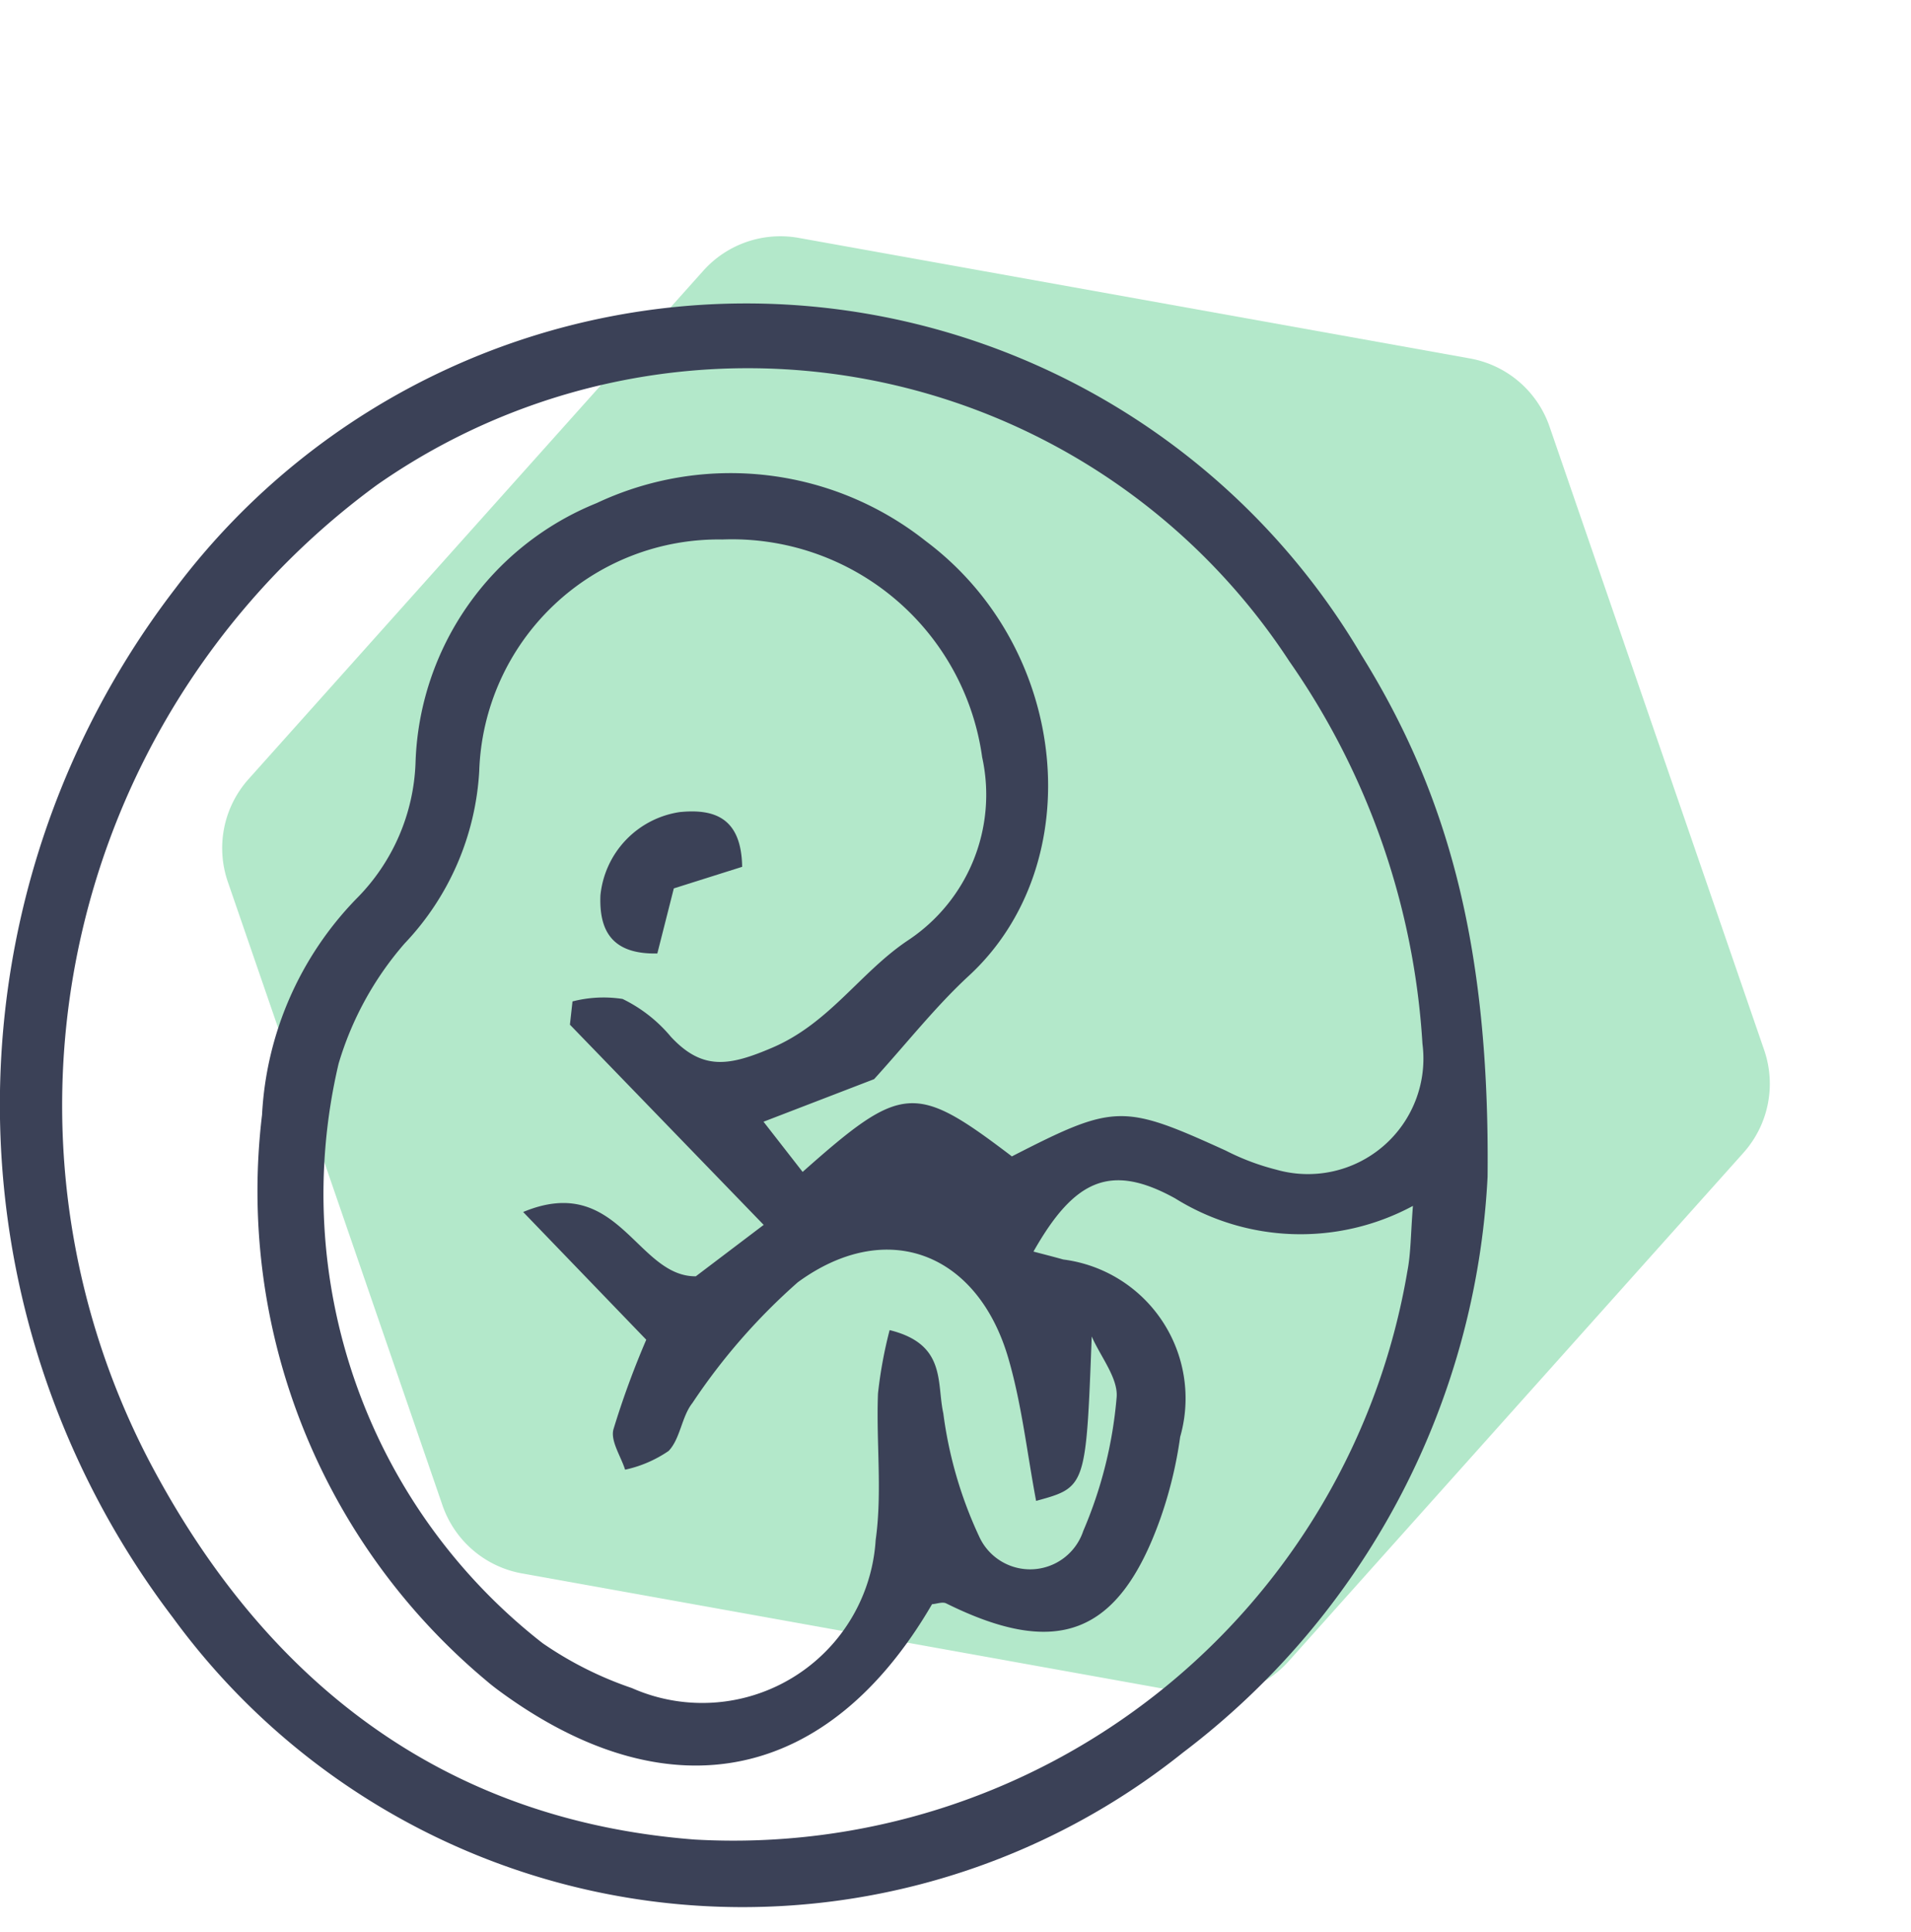 <svg xmlns="http://www.w3.org/2000/svg" width="36.945" height="37.34" viewBox="0 0 36.945 37.34">
  <g id="Group_43641" data-name="Group 43641" transform="translate(-1066 -193.958)">
    <g id="Group_43630" data-name="Group 43630" transform="translate(1066 198.121)">
      <path id="Polygon_8" data-name="Polygon 8" d="M21.466,0a2,2,0,0,1,1.746,1.025l6.43,11.513a2,2,0,0,1,0,1.95L23.212,26a2,2,0,0,1-1.746,1.025H8.72A2,2,0,0,1,6.974,26L.545,14.488a2,2,0,0,1,0-1.95L6.974,1.025A2,2,0,0,1,8.72,0Z" transform="translate(27.118 -4.162) rotate(71)" fill="#b3e8ca"/>
      <g id="Group_40400" data-name="Group 40400" transform="translate(0 1.703)">
        <path id="Path_24913" data-name="Path 24913" d="M594.372,385.7a14.9,14.9,0,0,1-5.889,11.129,13.632,13.632,0,0,1-19.526-2.607,16.37,16.37,0,0,1,.05-19.9,13.807,13.807,0,0,1,22.925,1.291C593.61,378.311,594.417,381.252,594.372,385.7Zm-9.2-.393c1.989-1.02,2.147-1.02,4.138-.114a4.615,4.615,0,0,0,.975.368,2.232,2.232,0,0,0,2.828-2.433,14.439,14.439,0,0,0-2.573-7.392,12.511,12.511,0,0,0-17.64-3.409,14.865,14.865,0,0,0-4.415,18.842c2.228,4.258,5.673,6.965,10.556,7.341a13.214,13.214,0,0,0,13.781-10.988c.068-.351.063-.717.107-1.26a4.585,4.585,0,0,1-4.6-.147c-1.246-.687-1.947-.364-2.736,1.03.2.053.389.1.575.153a2.706,2.706,0,0,1,2.261,3.429,8.1,8.1,0,0,1-.388,1.593c-.8,2.236-1.987,2.69-4.136,1.625-.071-.035-.181.009-.273.016-1.988,3.418-5.032,4.064-8.261,1.753-.121-.087-.242-.176-.355-.274a12.333,12.333,0,0,1-4.337-10.938,6.473,6.473,0,0,1,1.819-4.172,3.917,3.917,0,0,0,1.149-2.652,5.6,5.6,0,0,1,3.5-5,6.076,6.076,0,0,1,6.364.734c2.787,2.085,3.169,6.243.835,8.4-.638.588-1.18,1.279-1.834,2l-2.138.823.756.97C583.052,383.9,583.3,383.879,585.169,385.3Zm-8.541-2.548.05-.449a2.411,2.411,0,0,1,.968-.048,2.814,2.814,0,0,1,.934.731c.613.659,1.132.565,1.96.211,1.111-.475,1.7-1.459,2.627-2.077a3.376,3.376,0,0,0,1.431-3.537,4.882,4.882,0,0,0-5.023-4.209,4.628,4.628,0,0,0-4.7,4.477,5.265,5.265,0,0,1-1.445,3.334,6.233,6.233,0,0,0-1.274,2.321,11.012,11.012,0,0,0,3.942,11.2,6.988,6.988,0,0,0,1.728.869,3.359,3.359,0,0,0,4.713-2.861c.13-.929.008-1.89.045-2.834a8.553,8.553,0,0,1,.225-1.224c1.1.271.906,1.012,1.038,1.61a8.06,8.06,0,0,0,.69,2.373,1.082,1.082,0,0,0,2.015-.1,8.307,8.307,0,0,0,.644-2.566c.044-.374-.308-.8-.48-1.194-.11,2.914-.11,2.914-1.075,3.178-.175-.925-.277-1.863-.536-2.754-.595-2.046-2.356-2.725-4.071-1.472A11.865,11.865,0,0,0,579,390.071c-.21.265-.233.688-.46.927a2.37,2.37,0,0,1-.842.363c-.083-.261-.284-.554-.226-.778a16.7,16.7,0,0,1,.635-1.734l-2.38-2.469c1.842-.766,2.189,1.251,3.338,1.243l1.312-.994Z" transform="translate(-565.613 -368.819)" fill="#3b4157"/>
        <path id="Path_24916" data-name="Path 24916" d="M587.3,388.977c-.877.019-1.127-.44-1.1-1.123a1.809,1.809,0,0,1,1.532-1.61c.659-.066,1.193.1,1.208,1.058l-1.321.417Z" transform="translate(-574.592 -376.413)" fill="#3b4157"/>
      </g>
    </g>
  </g>
</svg>
